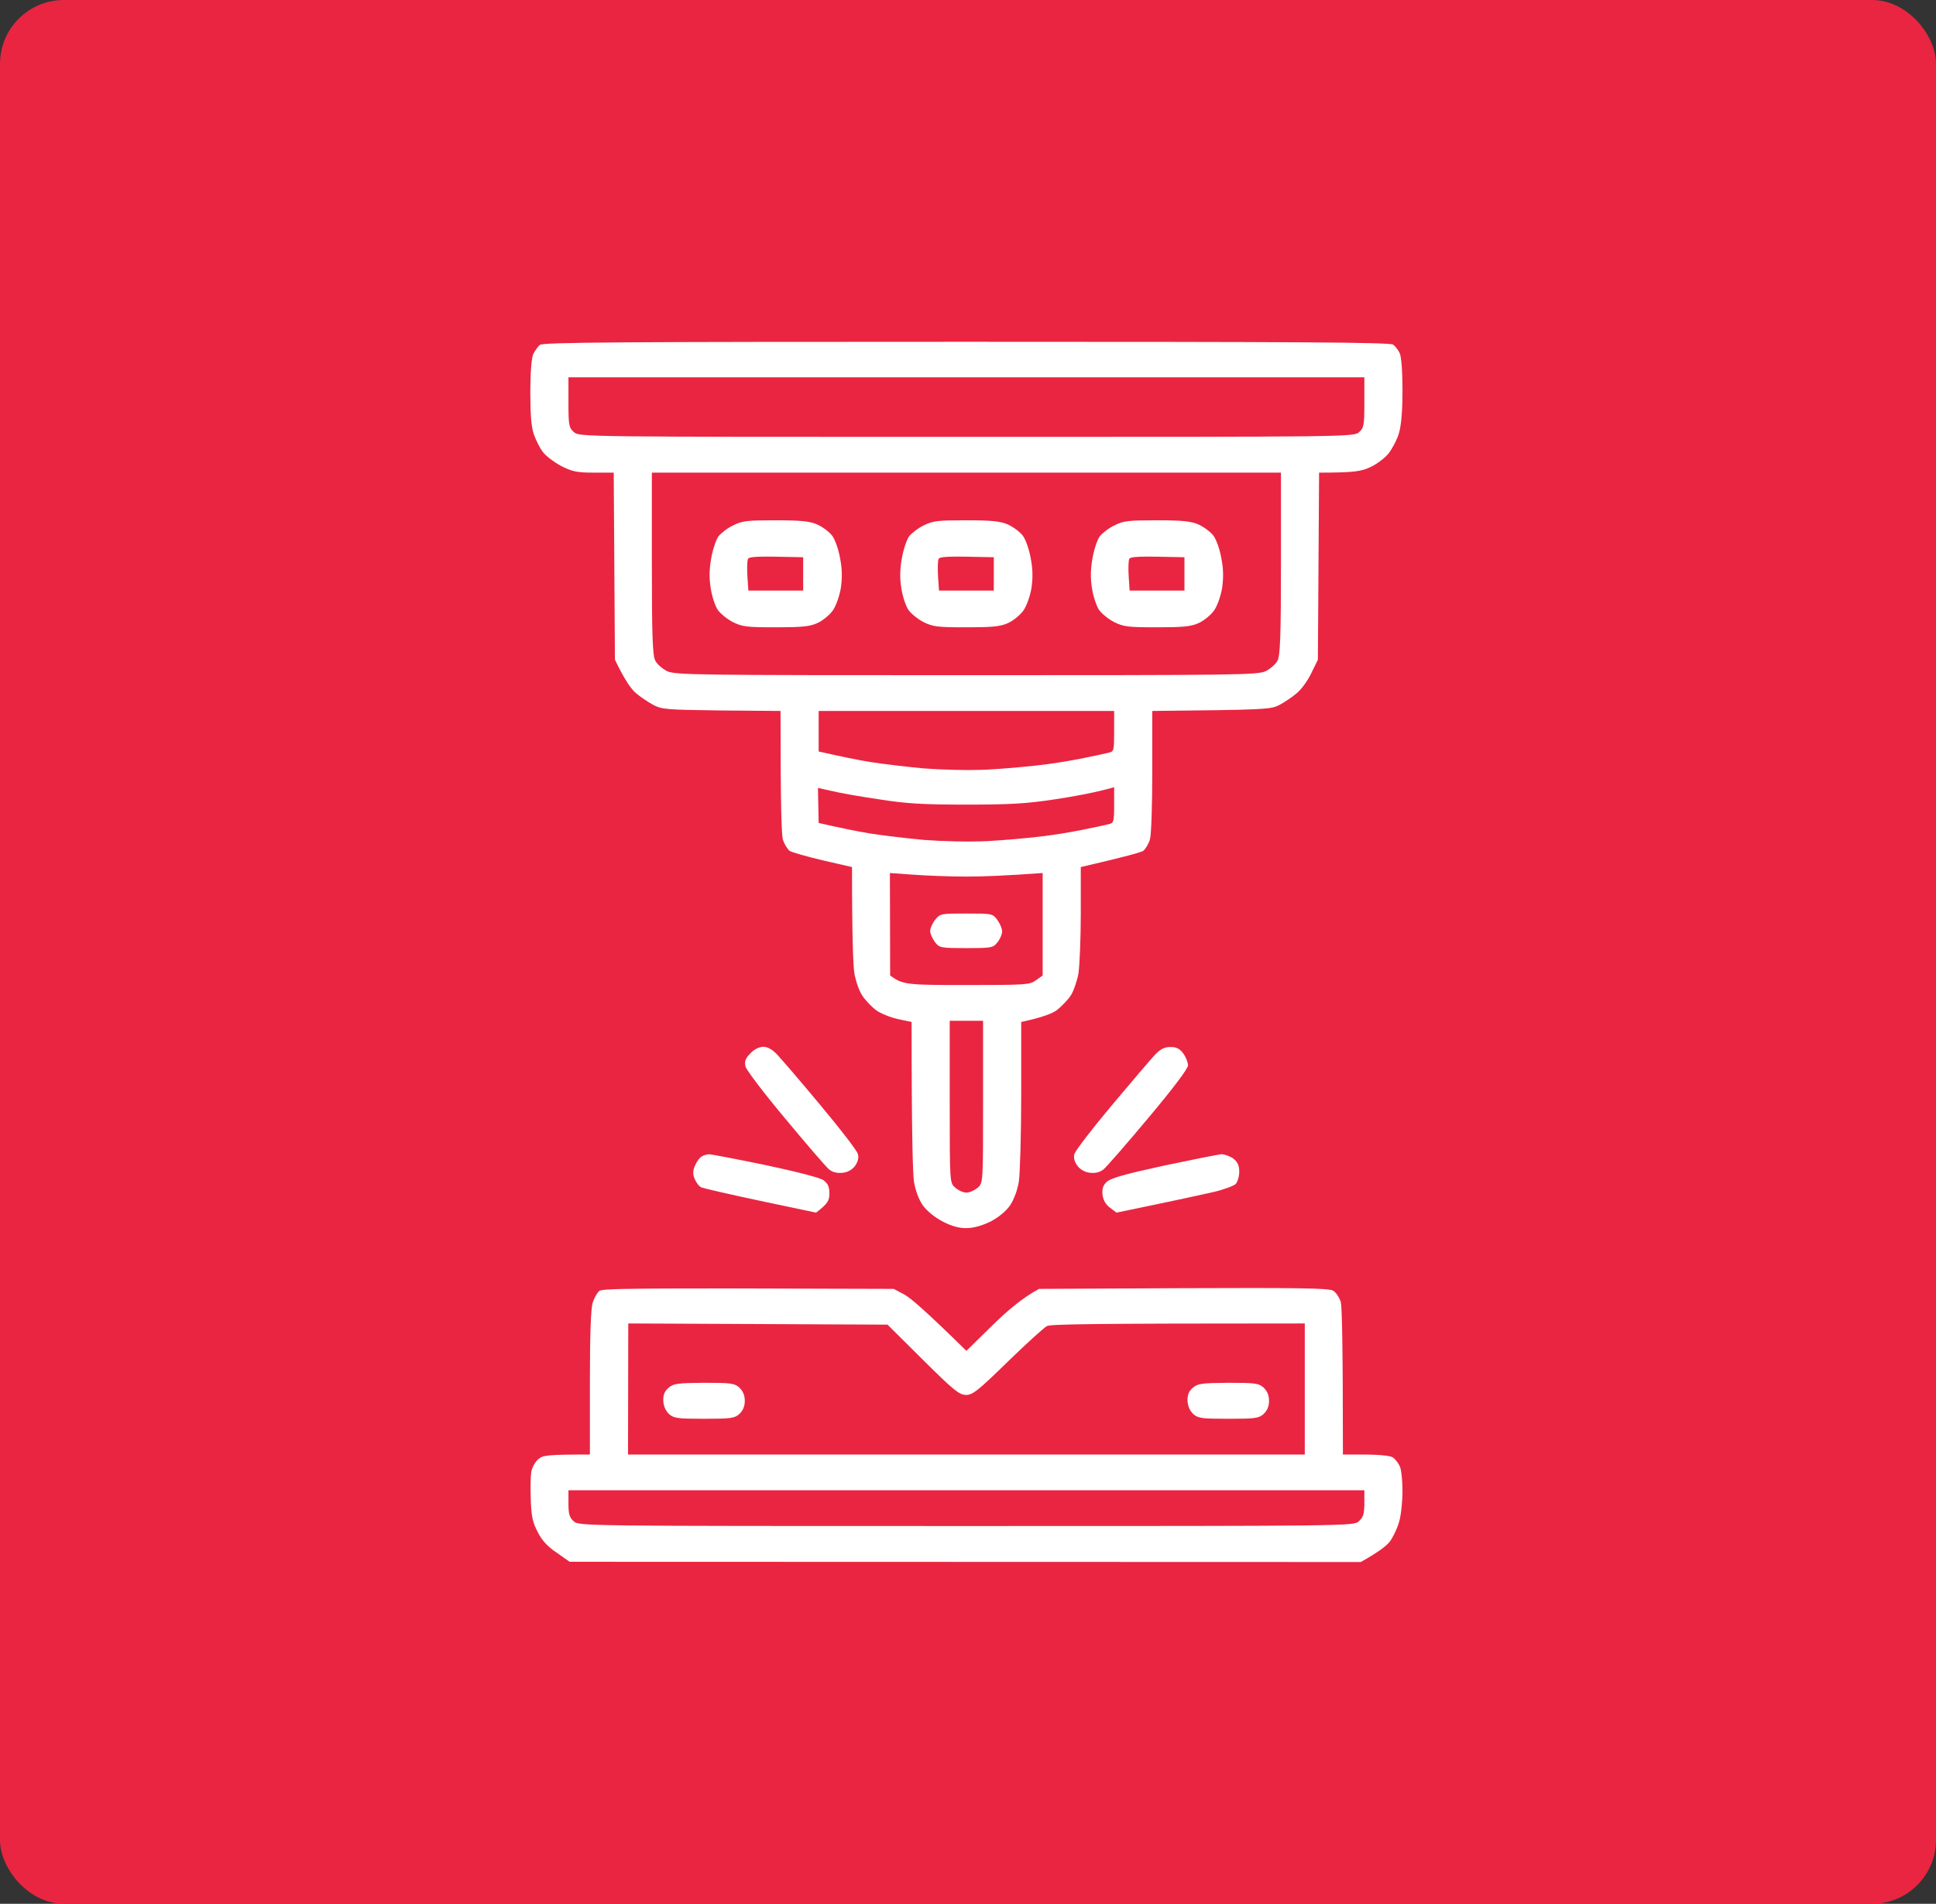 <?xml version="1.0" encoding="UTF-8"?> <svg xmlns="http://www.w3.org/2000/svg" width="606" height="596" viewBox="0 0 606 596" fill="none"><rect x="0" y="0" width="606" height="596" fill="#333333" stroke="none"/><rect width="606" height="596" rx="20" fill="#EA2541"></rect><path fill-rule="evenodd" clip-rule="evenodd" d="M302.5 107C405.434 107 435.196 107.149 436.091 107.895C436.762 108.418 437.657 109.537 438.105 110.507C438.627 111.477 439 116.028 439 121.996C439 128.786 438.627 133.113 437.881 135.65C437.284 137.664 435.793 140.5 434.674 141.917C433.555 143.335 431.019 145.275 428.93 146.245C426.021 147.587 423.858 147.961 412.893 147.961L412.52 206.529L410.507 210.632C409.462 212.871 407.448 215.706 406.031 216.9C404.689 218.093 402.227 219.735 400.586 220.63C397.826 222.122 396.334 222.197 360.68 222.57V241.446C360.68 252.339 360.382 261.367 359.934 262.859C359.487 264.277 358.517 265.843 357.846 266.366C357.175 266.813 352.475 268.156 338.303 271.439V285.988C338.303 293.971 337.93 302.477 337.557 304.864C337.11 307.177 336.066 310.236 335.171 311.654C334.201 313.071 332.261 315.086 330.844 316.205C329.427 317.249 326.294 318.518 319.656 319.935V342.691C319.656 355.225 319.283 367.461 318.91 369.923C318.462 372.684 317.343 375.594 316.15 377.384C314.807 379.25 312.57 381.115 309.959 382.458C307.348 383.726 304.663 384.472 302.5 384.472C300.262 384.522 297.776 383.826 295.041 382.383C292.58 381.115 290.118 379.1 288.85 377.31C287.582 375.519 286.538 372.684 286.09 369.923C285.717 367.461 285.344 355.225 285.344 319.935L281.093 319.04C278.706 318.518 275.573 317.249 274.156 316.205C272.739 315.086 270.799 313.071 269.904 311.654C268.934 310.236 267.89 307.177 267.443 304.789C267.07 302.477 266.697 293.971 266.697 271.439L257.597 269.35C252.525 268.156 247.825 266.813 247.154 266.366C246.483 265.843 245.513 264.277 245.066 262.859C244.618 261.367 244.32 252.339 244.32 222.57L225.896 222.421C208.666 222.197 207.174 222.122 204.414 220.63C202.773 219.735 200.311 218.093 198.969 216.9C197.552 215.706 195.538 212.871 192.48 206.529L192.107 147.961H185.99C180.694 147.961 179.202 147.662 175.771 145.946C173.534 144.752 170.923 142.812 170.028 141.619C169.058 140.425 167.79 137.888 167.119 136.023C166.298 133.636 166 129.905 166 122.743C166 116.475 166.373 112.148 166.895 110.88C167.417 109.835 168.387 108.492 168.984 107.97C169.879 107.149 194.941 107 302.5 107V107ZM177.934 125.951C177.934 133.113 178.084 133.934 179.65 135.277C181.291 136.769 181.962 136.769 302.5 136.769C423.038 136.769 423.709 136.769 425.425 135.277C426.916 133.934 427.066 133.113 427.066 125.951V118.117H177.934V125.951ZM204.041 176.312C204.041 198.77 204.265 205.111 205.085 206.753C205.607 207.872 207.323 209.364 208.815 210.11C211.351 211.304 217.393 211.379 302.5 211.379C387.607 211.379 393.649 211.304 396.185 210.11C397.677 209.364 399.393 207.872 399.915 206.753C400.735 205.111 400.959 198.77 400.959 176.312V147.961H204.041V176.312ZM256.254 235.254C263.489 236.895 268.636 237.939 272.291 238.536C276.02 239.133 283.554 240.029 289.074 240.551C294.892 240.998 303.395 241.222 309.213 240.924C314.733 240.625 323.012 239.879 327.488 239.282C332.038 238.686 337.856 237.641 340.541 237.044C343.226 236.522 346.135 235.85 347.105 235.627C348.671 235.254 348.746 234.88 348.746 228.912V222.57H256.254V235.254ZM256.254 257.636C263.489 259.278 268.636 260.322 272.291 260.919C276.02 261.516 283.554 262.411 289.074 262.934C294.892 263.381 303.395 263.605 309.213 263.307C314.733 263.008 323.012 262.262 327.488 261.665C332.038 261.068 337.856 260.024 340.541 259.427C343.226 258.905 346.135 258.233 347.105 258.009C348.597 257.636 348.746 257.263 348.746 252.041V246.445C342.704 248.161 336.066 249.355 330.098 250.25C321.371 251.593 316.001 251.891 302.5 251.891C288.999 251.891 283.703 251.593 275.275 250.25C269.531 249.429 262.818 248.236 260.431 247.639L256.03 246.669L256.254 257.636ZM278.631 305.386C282.584 308.296 283.778 308.371 302.5 308.371C321.148 308.371 322.341 308.296 324.28 306.879L326.369 305.386V273.304C315.106 274.125 307.572 274.423 302.5 274.423C297.353 274.423 289.894 274.125 285.866 273.827L278.557 273.304L278.631 305.386ZM297.279 344.929C297.279 370.296 297.279 370.296 298.994 371.789C299.889 372.609 301.456 373.355 302.5 373.355C303.544 373.355 305.111 372.609 306.08 371.789C307.721 370.296 307.721 370.296 307.721 344.929V319.562H297.279V344.929ZM279.75 403.498L283.107 405.288C284.971 406.258 290.043 410.66 302.5 422.896L310.556 414.987C314.957 410.66 320.029 406.258 325.25 403.498L370.377 403.274C406.031 403.125 415.877 403.274 417.22 404.02C418.189 404.542 419.234 406.184 419.681 407.601C420.054 409.019 420.352 420.359 420.352 455.351H427.662C432.138 455.426 435.345 455.724 436.091 456.321C436.762 456.843 437.657 457.962 438.105 458.932C438.627 459.828 439 463.334 439 466.766C439 470.198 438.552 474.526 437.881 476.615C437.284 478.704 435.942 481.39 435.047 482.584C434.077 483.852 431.69 485.792 425.947 489L178.307 488.925L174.28 486.09C171.37 484.15 169.58 482.211 168.312 479.599C166.746 476.689 166.298 474.6 166.149 469.527C166 466.095 166.075 462.141 166.298 460.798C166.522 459.455 167.492 457.664 168.461 456.843C169.879 455.575 171.147 455.351 184.648 455.351V432.819C184.648 417.748 184.946 409.392 185.543 407.75C185.99 406.333 186.885 404.766 187.557 404.169C188.526 403.348 196.582 403.199 279.75 403.498ZM196.582 455.351H408.418V414.316C340.989 414.316 328.83 414.54 327.711 415.137C326.742 415.659 321.222 420.658 315.404 426.328C306.08 435.43 304.439 436.699 302.351 436.699C300.188 436.624 298.472 435.207 288.85 425.657L277.811 414.689L196.657 414.316L196.582 455.351ZM177.934 470.646C177.934 473.929 178.233 475.048 179.575 476.242C181.216 477.734 181.888 477.734 302.5 477.734C423.038 477.734 423.709 477.734 425.35 476.242C426.693 475.048 427.066 473.929 427.066 470.646V466.543H177.934V470.646ZM238.875 327.695C240.267 327.695 241.734 328.515 243.275 330.157C244.543 331.5 250.734 338.662 256.851 346.048C263.042 353.435 268.338 360.299 268.561 361.343C268.86 362.537 268.487 363.805 267.592 365.074C266.622 366.268 265.28 367.014 263.639 367.163C261.923 367.312 260.506 366.939 259.461 366.044C258.566 365.298 252.45 358.21 245.886 350.301C239.248 342.393 233.653 335.006 233.355 333.887C232.982 332.32 233.28 331.425 234.847 329.784C236.04 328.515 237.532 327.769 238.875 327.695ZM366.424 327.769C368.214 327.769 369.258 328.291 370.377 329.784C371.198 330.903 371.869 332.619 371.869 333.514C371.869 334.559 367.244 340.677 359.487 349.928C352.699 358.061 346.359 365.298 345.464 366.044C344.42 366.939 343.002 367.312 341.361 367.163C339.721 367.014 338.303 366.268 337.334 365.074C336.364 363.805 335.991 362.537 336.289 361.343C336.513 360.299 341.809 353.435 348 346.048C354.191 338.662 360.307 331.5 361.575 330.157C363.291 328.366 364.559 327.769 366.424 327.769ZM221.943 361.343C222.539 361.343 230.446 362.836 239.471 364.701C249.243 366.79 256.627 368.655 257.746 369.476C259.163 370.52 259.611 371.49 259.611 373.654C259.611 375.818 259.163 376.788 255.434 379.623L238.129 375.967C228.581 373.952 220.227 372.012 219.481 371.714C218.735 371.341 217.84 370.073 217.393 368.954C216.796 367.461 216.87 366.342 217.616 364.775C218.139 363.582 219.034 362.313 219.705 362.015C220.302 361.642 221.271 361.343 221.943 361.343ZM382.311 361.343C383.281 361.343 384.997 361.94 386.041 362.686C387.384 363.805 387.906 364.85 387.906 366.79C387.906 368.282 387.384 369.998 386.787 370.67C386.116 371.266 382.983 372.46 379.701 373.206C376.419 373.952 368.289 375.743 349.492 379.623L347.403 378.056C345.986 376.937 345.315 375.668 345.091 373.952C344.942 372.087 345.315 370.968 346.508 369.923C347.702 368.804 352.625 367.461 364.261 364.925C373.137 363.059 381.267 361.418 382.311 361.343ZM242.828 162.882C250.809 162.882 253.494 163.181 255.881 164.225C257.522 164.971 259.611 166.538 260.506 167.732C261.401 168.926 262.52 172.134 262.967 174.82C263.639 178.177 263.639 181.013 263.191 184.146C262.743 186.683 261.699 189.667 260.655 191.159C259.611 192.577 257.522 194.293 255.881 195.039C253.494 196.158 250.884 196.382 242.828 196.382C233.877 196.382 232.385 196.233 229.402 194.741C227.611 193.845 225.448 192.055 224.628 190.861C223.807 189.593 222.838 186.608 222.465 184.146C221.943 181.013 222.017 178.177 222.614 174.82C223.061 172.134 224.106 169.075 224.852 167.956C225.672 166.911 227.761 165.27 229.551 164.449C232.311 163.032 234.026 162.882 242.828 162.882ZM233.952 180.49L234.25 184.892H251.406V174.447C236.413 174.074 234.474 174.223 234.101 175.044C233.877 175.641 233.802 178.028 233.952 180.49ZM302.5 162.882C310.481 162.882 313.166 163.181 315.553 164.225C317.194 164.971 319.283 166.538 320.178 167.732C321.073 168.926 322.192 172.134 322.639 174.82C323.311 178.177 323.311 181.013 322.863 184.146C322.416 186.683 321.371 189.667 320.327 191.159C319.283 192.577 317.194 194.293 315.553 195.039C313.166 196.158 310.556 196.382 302.5 196.382C293.549 196.382 292.057 196.233 289.074 194.741C287.284 193.845 285.12 192.055 284.3 190.861C283.48 189.593 282.51 186.608 282.137 184.146C281.615 181.013 281.689 178.177 282.286 174.82C282.734 172.134 283.778 169.075 284.524 167.956C285.344 166.911 287.433 165.27 289.223 164.449C291.983 163.032 293.698 162.882 302.5 162.882ZM293.624 180.49L293.922 184.892H311.078V174.447C296.085 174.074 294.146 174.223 293.773 175.044C293.549 175.641 293.475 178.028 293.624 180.49ZM362.172 162.882C370.153 162.882 372.839 163.181 375.225 164.225C376.866 164.971 378.955 166.538 379.85 167.732C380.745 168.926 381.864 172.134 382.311 174.82C382.983 178.177 382.983 181.013 382.535 184.146C382.088 186.683 381.043 189.667 379.999 191.159C378.955 192.577 376.866 194.293 375.225 195.039C372.839 196.158 370.228 196.382 362.172 196.382C353.221 196.382 351.73 196.233 348.746 194.741C346.956 193.845 344.793 192.055 343.972 190.861C343.152 189.593 342.182 186.608 341.809 184.146C341.287 181.013 341.361 178.177 341.958 174.82C342.406 172.134 343.45 169.075 344.196 167.956C345.016 166.911 347.105 165.27 348.895 164.449C351.655 163.032 353.37 162.882 362.172 162.882ZM353.296 180.49L353.594 184.892H370.75V174.447C355.757 174.074 353.818 174.223 353.445 175.044C353.221 175.641 353.147 178.028 353.296 180.49ZM302.5 285.988C310.556 285.988 310.705 285.988 312.197 288.002C313.017 289.121 313.689 290.763 313.689 291.584C313.689 292.404 313.092 293.896 312.271 294.941C310.854 296.732 310.481 296.806 302.5 296.806C294.444 296.806 294.071 296.732 292.654 294.941C291.908 293.896 291.162 292.33 291.162 291.509C291.162 290.614 291.834 289.047 292.729 287.928C294.295 285.988 294.593 285.988 302.5 285.988ZM220.376 432.894C228.73 432.894 229.924 433.043 231.416 434.386C232.534 435.43 233.131 436.773 233.131 438.564C233.131 440.28 232.534 441.623 231.416 442.668C229.924 444.011 228.73 444.16 220.451 444.16C212.097 444.16 210.903 444.011 209.411 442.668C208.367 441.698 207.696 440.205 207.621 438.564C207.547 436.699 207.994 435.58 209.262 434.461C210.829 433.118 212.022 432.968 220.376 432.894ZM384.475 432.894C392.829 432.894 394.022 433.043 395.514 434.386C396.633 435.43 397.23 436.773 397.23 438.564C397.23 440.28 396.633 441.623 395.514 442.668C394.022 444.011 392.829 444.16 384.549 444.16C376.195 444.16 375.002 444.011 373.51 442.668C372.466 441.698 371.794 440.205 371.72 438.564C371.645 436.699 372.093 435.58 373.361 434.461C374.927 433.118 376.12 432.968 384.475 432.894Z" fill="white"></path></svg> 